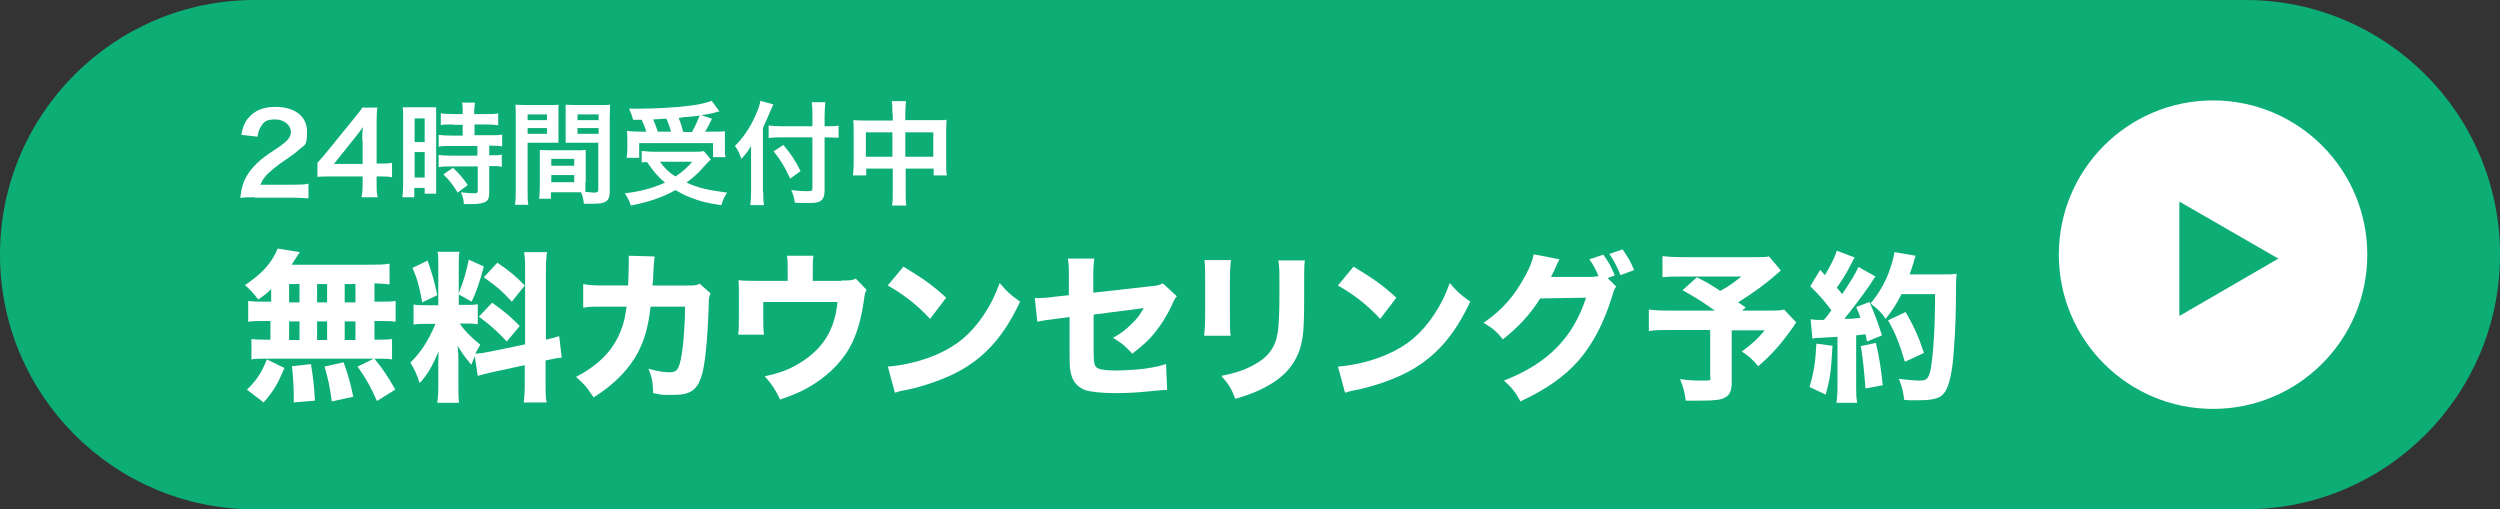 <?xml version="1.0" encoding="UTF-8"?>
<svg id="_レイヤー_2" xmlns="http://www.w3.org/2000/svg" width="697" height="142" version="1.1" viewBox="0 0 697 142">
  <rect x="0" y="0" width="697" height="142" fill="#333333" stroke="none"/>
  <!-- Generator: Adobe Illustrator 29.5.1, SVG Export Plug-In . SVG Version: 2.1.0 Build 141)  -->
  <defs>
    <style>
      .st0 {
        fill: #0dad76;
      }

      .st1 {
        fill: #fff;
      }
    </style>
  </defs>
  <g>
    <path class="st0" d="M71,0h555c39.2,0,71,31.8,71,71h0c0,39.2-31.8,71-71,71H71C31.8,142,0,110.2,0,71h0C0,31.8,31.8,0,71,0Z"/>
    <circle class="st1" cx="617" cy="71" r="43"/>
    <polygon class="st0" points="635.2 72.1 607.6 56.2 607.6 88.1 635.2 72.1"/>
  </g>
  <g>
    <path class="st1" d="M71,55c-2.4,0-2.9,0-4,.2.2-1.8.4-2.9.8-4,.8-2.3,2.3-4.3,4.3-6.1,1.1-1,2-1.7,5.2-3.8,2.9-2,3.8-3,3.8-4.6s-1.7-3.4-4.3-3.4-3.2.6-4,1.9c-.5.8-.8,1.4-1,2.9l-4.5-.5c.4-2.4,1-3.7,2.2-5,1.6-1.8,4-2.8,7.2-2.8,5.5,0,8.9,2.6,8.9,6.9s-.7,3.6-2.2,5c-.9.8-1.2,1.1-5.3,3.9-1.4,1-2.9,2.3-3.7,3.1-.9,1-1.3,1.6-1.8,2.8h8.8c2,0,3.5,0,4.6-.3v4.1c-1.5-.1-2.7-.2-4.7-.2h-10.3Z"/>
    <path class="st1" d="M109.2,49.4c-1.2-.2-1.8-.2-3.1-.2h-1.1v2.2c0,1.6,0,2.4.3,3.6h-4.5c.2-1.1.3-2.1.3-3.6v-2.2h-8.7c-1.9,0-2.9,0-3.9.1v-3.9c1.1-1.2,1.4-1.6,2.5-2.9l7.4-9.1c1.4-1.7,1.9-2.3,2.6-3.4h4.2c-.2,1.8-.2,2.9-.2,5.3v10.3h1.1c1.3,0,2,0,3.2-.2v4h0ZM101,39.2c0-1.5,0-2.5.2-3.8-.6.9-1,1.4-2.1,2.8l-6,7.5h8v-6.5h-.1Z"/>
    <path class="st1" d="M112.4,33.1c0-1.4,0-2.2-.1-3.2h9.3v24.1h-3.2v-1.6h-2.9v2.6h-3.3c.1-1,.2-2.1.2-3.7v-18.3h0ZM115.6,39.6h2.8v-6.6h-2.8v6.6ZM115.6,49.5h2.8v-7.1h-2.8v7.1ZM126.3,34.7c-1.7,0-2.9,0-3.4.2v-3.3c.9.1,1.9.2,3.3.2h2.8v-.8c0-.9,0-1.6-.2-2.4h3.6c0,.7-.2,1.4-.2,2.4v.8h3.4c1.3,0,2.4,0,3.3-.2v3.3c-.9-.1-1.8-.2-3.2-.2h-3.4v3h4.3c1.5,0,2.6,0,3.4-.2v3.3c-.8-.1-1.7-.2-3.1-.2h-.5v2.7h.4c1.5,0,2.4,0,3.1-.2v3.4c-.9-.2-1.7-.2-3.1-.2h-.4v7.1c0,1.8-.3,2.6-1.3,3-.8.3-1.9.5-3.4.5h-2.4c0-1.3-.3-2.3-.8-3.3.8.1,2.4.3,3.5.3s1.2-.2,1.2-.8v-6.7h-7.5c-1.2,0-2.4,0-3.4.2v-3.4c.8.1,1.8.2,3.4.2h7.4v-2.7h-7.4c-1.3,0-2.5,0-3.4.2v-3.3c.8.1,2,.2,3.5.2h3.2v-3h-2.7,0ZM127.6,53.7c-1.3-2.1-2.4-3.6-4-5.1l2.7-1.8c1.5,1.4,2.8,2.8,4.1,4.8l-2.8,2.1h0Z"/>
    <path class="st1" d="M147.1,53.2c0,1.9,0,3,.2,3.9h-3.7c.1-.9.2-1.9.2-3.9v-20.5c0-1.6,0-2.5-.1-3.5.9,0,1.7.1,3.2.1h5.6c1.6,0,2.4,0,3.2-.1v10.6h-8.6v13.5h0ZM147.1,33.5h5.4v-1.6h-5.4v1.6ZM147.1,37.3h5.4v-1.6h-5.4v1.6ZM163.2,50.8v2.7c.7,0,1.8.2,2.4.2.9,0,1.2-.2,1.2-.8v-13.1h-9.1v-10.6c.8,0,1.6.1,3.2.1h6c1.6,0,2.4,0,3.2-.1,0,1.1-.1,1.9-.1,3.5v20.5c0,1.9-.4,2.7-1.5,3.2-.7.3-1.6.4-3.5.4h-2.2c-.2-1.4-.3-2-.8-3.2h-8.4v1.8h-3.3c.1-.8.2-2,.2-3.1v-10.5c.9,0,1.6.1,2.9.1h7c1.3,0,2,0,2.9-.1v9.2-.2ZM153.7,46.2h6.4v-1.9h-6.4v1.9ZM153.7,50.8h6.4v-2h-6.4v2ZM161,33.5h5.9v-1.6h-5.9v1.6ZM161,37.3h5.9v-1.6h-5.9v1.6Z"/>
    <path class="st1" d="M198.1,44.5c-.3.3-1.3,1.3-2.8,3-1,1.1-2.3,2.2-3.9,3.4,3.3,1.5,5.9,2.1,11.3,2.8-.7,1.1-1.2,2.1-1.6,3.5-4.1-.6-6-1.1-8.5-2.1-1.6-.6-2.9-1.3-4.3-2.1-3.5,2-7.4,3.3-12.4,4.3-.5-1.4-.9-2.2-1.7-3.4,4.3-.5,8-1.5,11.2-3-2-1.7-2.9-2.7-5-5.7-.9,0-1,0-1.5.1v-3.2c.8,0,1.9.2,3.2.2h11.4c1.3,0,2.1,0,2.7-.2l2,2.4h-.1ZM176.5,33.4c-.3-1.2-.6-2-1.1-3.1h2.5c4.5,0,10.2-.3,14.2-.8,2.6-.3,4.8-.8,6.3-1.4l2.2,3c-.5,0-.6,0-1.3.3-1.2.3-2.2.5-3.8.7l3,1c-1.4,2.7-1.4,2.8-1.9,3.6h2.1c1.8,0,2.5,0,3.4-.1v4.9c0,.9,0,1.6.2,2.3h-3.5v-3.9h-20.6v4.1h-3.5c.1-.7.2-1.6.2-2.4v-2.4c0-.9,0-1.5-.1-2.7.9.1,1.8.2,3.4.2h2c-.3-1-.9-2.4-1.3-3.3h-2.4ZM187.1,36.7c-.4-1.3-.8-2.5-1.3-3.6,0,0-1.3,0-3.7.2.5,1.1.9,2.2,1.3,3.4h3.7ZM184,45.1c1.3,1.8,2.4,2.9,4.3,4.1,2-1.3,3.2-2.4,4.7-4.1h-9ZM193,36.7c.8-1.5,1.5-3,2.1-4.5-.8.1-1,.2-1.3.2s-1.1.1-2.3.2c-.5,0-1.3.1-2.3.3.6,1.4.8,2.1,1.3,3.9h2.6-.1Z"/>
    <path class="st1" d="M212.8,53.4c0,1.4,0,2.6.2,3.8h-3.8c.1-1.1.2-2.2.2-3.8v-12.7c-1.1,1.8-1.6,2.4-2.7,3.6-.5-1.4-.9-2.4-1.8-3.6,2.4-2.4,4.3-5.2,5.8-8.7.8-1.7,1.1-2.8,1.3-3.9l3.6,1c-.2.5-.4,1-.8,1.8-.4,1-1.3,3-2.1,4.8v17.8h0ZM226.5,32.4c0-1.5,0-2.8-.2-3.9h3.8c-.1,1.2-.2,2.3-.2,3.9v2.8h.9c1.4,0,2.2,0,3-.2v3.4c-.8,0-1.8-.1-2.9-.1h-1v14.6c0,1.6-.3,2.6-1.1,3.1-.7.5-1.5.6-3.9.6s-2,0-3.3-.1c-.2-1.4-.4-2.2-1-3.5,1.8.2,2.8.3,3.9.3,1.8,0,2,0,2-.8v-14.2h-8.5c-1.3,0-2.7,0-3.7.2v-3.5c1,.1,2.1.2,3.5.2h8.7v-2.8h0ZM218.4,40.4c2.2,2.6,3.4,4.5,4.8,7.3l-2.9,2.1c-1.5-3.3-2.6-5.1-4.6-7.6l2.7-1.8Z"/>
    <path class="st1" d="M248.8,31.6c0-1.6,0-2.4-.2-3.4h4c-.1,1-.2,1.8-.2,3.3v2h8.6c1.4,0,2,0,2.9-.1,0,.9-.1,1.5-.1,2.8v9.6c0,1.4,0,2.2.2,3.1h-3.7v-1.9h-7.8v6.4c0,1.9,0,2.8.2,3.9h-4c.2-1.2.2-2.1.2-3.9v-6.4h-7.4v1.9h-3.7c.1-1,.2-1.8.2-3.1v-9.6c0-1.2,0-1.7-.1-2.7.9,0,1.6.1,2.8.1h8.2v-1.9h-.1ZM241.4,36.9v6.8h7.4v-6.8h-7.4ZM260.2,43.7v-6.8h-7.8v6.8h7.8Z"/>
  </g>
  <g>
    <path class="st1" d="M75.6,80.6c-1,1-1.7,1.6-3.6,2.9-1.2-1.6-2.2-2.7-3.7-4,4.1-2.8,6.4-5.1,8.1-8.1.4-.7.8-1.5,1-2.1l6.2,1c-.4.5-.4.6-.8,1.2-.5.8-.9,1.4-1.5,2.3h21.5c2.7,0,4.3,0,5.8-.3v5.8c-1.4-.2-2.2-.2-4.2-.3v5.1h1.5c2.2,0,3.1,0,4.4-.2v5.8c-1.3-.2-2.2-.2-4.4-.2h-1.5v5.2h.6c2.2,0,3.1,0,4.3-.2v5.7c-1.3-.2-2.2-.2-4.2-.2h-.7c2.5,3.1,3.8,5.1,5.8,8.6l-5.1,3.2c-1.7-3.8-2.8-5.9-5.4-9.6l4.5-2.2h-30.2c-1.7,0-2.7,0-3.9.2v-5.7c1.2.2,2.3.2,4.4.2h.9v-5.2h-1.8c-2.1,0-3.1,0-4.4.2v-5.8c1.4.2,2.2.2,4.4.2h2v-3.6ZM68.9,108.6c2.7-2.7,4-4.6,5.5-8.4l4.9,2.4c-1.9,4.5-3,6.4-5.8,9.6l-4.7-3.6ZM80.6,84.3h2.9v-5.1h-2.9v5.1ZM80.6,94.8h2.9v-5.2h-2.9v5.2ZM81.9,112.1c0-.8,0-1.4,0-1.8,0-2.2-.2-5.8-.5-8.2l5.3-.6c.7,4.4.9,6.5,1.1,10.2l-5.9.5ZM88.4,84.3h2.8v-5.1h-2.8v5.1ZM88.4,94.8h2.8v-5.2h-2.8v5.2ZM92.5,111.9c-.6-4.4-.9-5.7-2-9.7l5.3-1.2c1.3,3.7,1.9,5.8,2.7,9.6l-5.9,1.3ZM99.1,84.3v-5.1h-3v5.1h3ZM99.1,94.8v-5.2h-3v5.2h3Z"/>
    <path class="st1" d="M132.5,99c-.4,1-.6,1.4-1.1,2.7-2.2-2.7-2.4-3-3.8-5.3.2,2.7.2,2.9.2,4.4v7c0,2.1,0,3.3.2,4.5h-6.1c.2-1.4.3-2.7.3-4.7v-5c0-1.7,0-3.3.1-4.6-2,4.5-3.1,6.4-5.3,8.8-.7-2.2-1.5-4-2.6-5.7,2.9-2.8,5.1-6.2,7-10.8h-2c-2,0-3,0-4.1.2v-5.6c1,.2,2,.2,4.1.2h2.8v-10.7c0-2,0-3-.2-4.2h6.1c-.2,1.1-.2,2.1-.2,4.1v7.5c1.5-3.9,2-5.7,2.8-9.4l4.2,1.9c-1.3,4.8-2.1,7-3.4,9.8l-3.6-2v2.9h1.8c1.8,0,2.6,0,3.5-.2v5.6c-1.1-.2-1.9-.2-3.6-.2h-1.4c1.3,2,3.1,3.8,5.7,5.9-.7,1.3-.9,1.6-1.4,2.5,1,0,2.7-.3,4.3-.6l9.6-2v-20.3c0-2.7,0-4-.3-5.4h6.4c-.2,1.5-.3,2.7-.3,5.4v19c1.8-.4,2.5-.6,3.7-1l.7,6c-1.2.1-2.2.3-4.5.8v6.2c0,2.7,0,3.9.3,5.5h-6.4c.2-1.5.3-2.7.3-5.5v-4.9l-8.8,1.9c-2.1.5-3.4.8-4.3,1.1l-.9-5.9ZM119.2,72.6c1.4,4,2,6.2,2.7,9.7l-4.2,2c-.7-4.2-1.4-6.7-2.7-9.6l4.1-2ZM137.2,84.4c3.4,2.4,5.3,4,7.7,6.5l-3.6,4.3c-3.1-3.2-4.6-4.6-7.8-6.9l3.7-3.9ZM138.6,73.2c3.8,2.6,5.3,3.9,7.7,6.4l-3.6,4.5c-3.1-3.3-3.7-3.8-7.8-6.8l3.7-4Z"/>
    <path class="st1" d="M175.1,79.6c.1-1.9.2-4.3.2-6.4s0-1.1,0-1.9l7.2.2q-.2,1.5-.4,5.4c0,.9,0,1.2-.2,2.7h9.9c1.7,0,2.2,0,3.3-.5l3,2.7c-.4.9-.5,1.3-.5,3.1-.3,9.3-1,17.2-2.1,20.2-1.2,3.7-3.2,5-7.7,5s-2.8,0-5.7-.5c-.1-3.3-.3-4.2-1.3-6.8,2.4.7,4.4,1,5.9,1,2.1,0,2.7-.9,3.4-5.2.5-3.2.9-8.8.9-13.1h-9.6c-.7,5.7-1.6,8.9-3.5,12.7-2.5,4.7-6.5,8.9-12.4,12.6-1.9-2.9-2.6-3.7-4.9-5.7,5.8-3.1,9.4-6.5,11.7-11.1,1.1-2.3,1.8-4.4,2.2-7.2l.2-1.3h-5.9c-4.5,0-4.5,0-6.2.3v-6.6c1.7.3,2.8.4,6.3.4h6.3Z"/>
    <path class="st1" d="M234.5,78.2c2.2,0,3.1,0,4.1-.5l3,3.1c-.4.8-.5,1.1-.7,2.6-.8,5.4-1.6,8.3-3.1,11.7-2.3,5-6.2,9.1-11.4,12.3-2.4,1.5-4.6,2.5-8.9,4-1.5-3.1-2.2-4.1-4.3-6.5,4.2-.9,6.6-1.8,9.3-3.4,6.8-4,10.2-9.3,11-17.3h-20.7v3.8c0,2.7,0,4,.2,5.3h-7.2c.2-1.4.2-2.6.2-5.3v-5.4c0-2.2,0-3.2-.1-4.5,1.6.2,2.2.2,5.2.2h8.5v-2.8c0-1.9,0-3.1-.2-4.2h7.4c-.2,1.3-.2,2.3-.2,4.2v2.8h8.1Z"/>
    <path class="st1" d="M251.8,74.3c5.8,3.5,8.4,5.4,12,8.7l-4.5,5.9c-3.7-4-7.5-6.9-11.8-9.3l4.4-5.3ZM247.6,102.2c4.1-.3,9.3-1.5,13.4-3.3,5.7-2.4,9.7-5.8,13.2-11,2-3,3.2-5.4,4.5-9,2.1,2.5,2.9,3.2,5.7,5.2-4.5,9.6-9.8,15.6-17.6,19.7-3.6,1.9-8.8,3.7-13.1,4.7q-1.1.2-2,.4c-1,.2-1.3.3-2.2.6l-2-7.4Z"/>
    <path class="st1" d="M298,77.3c0-2.6,0-3.6-.3-5.2h7.4c-.2,1.4-.3,2.6-.3,5.1v4.4l16.1-1.8c2-.2,2.4-.3,3.3-.8l3.9,3.6c-.6.7-.7.9-1.3,2.3-1.4,3-2.9,5.4-4.8,7.8-1.6,2-3.1,3.4-6.3,5.9-2.2-2.3-3-3-5.4-4.4,2.1-1.2,3.5-2.2,5.1-3.8,1.5-1.4,2.3-2.5,3.5-4.5l-14,1.8v9.9q0,2.9.2,3.6c.2,1.1.8,1.6,2,1.8,1,.2,2.4.3,4,.3s5.6-.2,8-.5c2.5-.4,3.8-.6,6-1.3l.3,7.2q-1,0-5,.4c-3.7.4-6.9.5-9.4.5-3.7,0-6.6-.3-8.3-.8-1.9-.6-3.5-2.2-4-4.2-.4-1.4-.5-2.2-.5-6.1v-10.1l-3.1.4c-3.8.5-4,.5-5.9.9l-.7-6.6c.6,0,1.1,0,1.3,0,.9,0,2.4-.1,4.5-.4l3.7-.4v-5Z"/>
    <path class="st1" d="M343.2,72.5c-.2,1.5-.3,3.1-.3,6.1v8.8c0,2.8,0,5,.2,6.2h-7.4c.2-1.7.3-3.3.3-6.3v-8.7c0-3.5,0-4.5-.2-6.1h7.4ZM363.8,72.5c-.2,1.6-.2,2.6-.2,6v4.8c0,7.5-.2,10.2-.9,13-1.3,4.9-4.3,8.5-9.3,11.3-2.5,1.4-4.9,2.4-9,3.6-1.1-2.9-1.7-3.9-3.9-6.4,4-.8,6.3-1.6,8.8-2.9,4.1-2.2,6.2-4.8,6.9-9,.3-1.8.5-5.5.5-9.9v-4.3c0-3.4,0-4.2-.3-6.1h7.4Z"/>
    <path class="st1" d="M377.3,74.3c5.8,3.5,8.4,5.4,12,8.7l-4.5,5.9c-3.7-4-7.5-6.9-11.8-9.3l4.4-5.3ZM373.1,102.2c4.1-.3,9.3-1.5,13.4-3.3,5.7-2.4,9.7-5.8,13.2-11,2-3,3.2-5.4,4.5-9,2.1,2.5,2.9,3.2,5.7,5.2-4.5,9.6-9.8,15.6-17.6,19.7-3.6,1.9-8.8,3.7-13.1,4.7q-1.1.2-2,.4c-1,.2-1.3.3-2.2.6l-2-7.4Z"/>
    <path class="st1" d="M450.5,80c-.5.7-.6,1.1-1.1,2.8-2.2,7.1-5.3,13.1-9.2,17.6-4,4.6-9.2,8.2-16.3,11.5-1.5-2.7-2.2-3.6-4.6-5.8,12.1-4.7,19.2-11.8,22.9-23.1l-12.8.2c-2.7,4.4-6.3,8.2-10.4,11.4-1.9-2.3-2.7-3-5.4-4.6,5.3-3.6,8.8-7.7,11.8-13.4,1.3-2.4,1.9-4.1,2.2-5.7l7.2,1.4c-.2.3-.7,1.2-1.3,2.7-.4.9-.6,1.3-1.1,2.2h11.7c.5-.1.9-.2,1.6-.2-.8-1.8-1.4-3.1-2.6-4.7l3.9-1.3c1.5,2.1,2.2,3.3,3.2,5.8l-2,.7,2.4,2.4ZM452.4,69.6c1.4,1.9,2.4,3.7,3.2,5.7l-3.8,1.4c-.9-2.2-1.9-4.2-3.1-5.9l3.7-1.3Z"/>
    <path class="st1" d="M496.4,75.5q-.6.5-1.5,1.3c-2.5,2.2-5.6,4.5-10.3,7.5.6.4,1.1.7,2.1,1.4l-1,.9h6.6c2.7,0,4.1,0,5.1-.3l3.4,3.6q-.3.3-.9,1.3c-3.4,4.8-5.8,7.5-9.7,10.9-1.6-1.9-2.7-2.9-4.6-4.1,3-2.2,4.3-3.4,6.4-5.9h-9.2v14.5c0,2.2-.5,3.5-1.8,4.2-1.2.7-3,.9-7,.9s-2.3,0-4,0c-.3-2.3-.7-3.8-1.6-6,2.8.4,4.3.4,6.7.4s1.7-.2,1.7-1.2v-12.9h-10.9c-2.7,0-4.5,0-6.2.3v-6c1.5.2,3.2.3,6.3.3h12.1c-3.5-2.5-5.6-3.8-9-5.7l4-3.6c2.9,1.5,3.8,2,6.5,3.8,2.2-1.2,3.1-1.8,5.9-4h-16.2c-3.1,0-4.2,0-5.8.2v-5.9c1.7.2,3.1.3,5.9.3h19.7c2.1,0,3,0,4.1-.2l3.3,3.9Z"/>
    <path class="st1" d="M510.9,96.4c-.4,7-.6,9-1.9,13.6l-4.5-2.1c1.2-4,1.7-7.4,1.9-12.1l4.5.6ZM504.8,89c.7.1,1.2.2,2.2.2h1.5c.9-1,1.2-1.5,2.1-2.7-2.4-3.1-2.8-3.6-5.9-6.7l2.8-4.6c.6.8.9,1,1.3,1.5,1.4-2.3,2.9-5.3,3.3-6.8l5,1.9c-.3.4-.5.7-.9,1.6-1,2.1-2.7,4.9-4.1,6.8.6.7.8.9,1.5,1.8,2.5-3.7,4-6.2,4.5-7.6l4.8,2.7c-.4.5-.7.9-1.5,2.2-2.1,3.1-5.4,7.4-7.2,9.6,2.3,0,2.7-.1,4.5-.3-.3-.9-.5-1.4-1.2-3l3.7-1.4c1.2,2.7,2.3,5.5,3.5,9.3l-4.2,1.7c-.1-.9-.2-1.2-.4-2q-2,.2-2.6.3v13.9c0,2.4,0,3.4.3,4.9h-5.8c.2-1.4.3-2.5.3-4.9v-13.5q-2.1.1-5.2.3c-.8,0-1.2.1-1.8.2l-.5-5.5ZM523,95.6c.9,3.9,1.5,7.4,1.9,11.8l-4.8.9c-.4-5-.7-8.2-1.3-11.8l4.2-.9ZM530.1,82.1c-1.7,3.2-2.4,4.3-4.4,6.8-1-1.6-2.1-2.7-4.2-4.3,2-2.3,3.7-5.2,4.9-8.1.9-2.3,1.5-4.5,1.8-6.2l5.9,1c-.2.6-.3.6-.6,1.9-.2.7-.7,2.2-1.1,3.3h9.5c1.8,0,2.7,0,3.6-.2q-.2,1.5-.2,8.2c0,5.4-.5,13.3-.9,16.9-.7,5.3-1.6,7.8-3.2,9-1.1.8-3.1,1.2-6.3,1.2s-2.4,0-4-.1c-.3-2.3-.6-3.7-1.5-5.9,2.1.3,4.4.5,5.8.5,2,0,2.5-.5,3.1-3.3.7-4,1.2-11.5,1.2-20.8h-9.5ZM531.1,100.9c-1.8-5.9-2.7-8-4.7-11.6l4.9-2.3c2.5,4.4,3.6,6.9,5.1,11.4l-5.4,2.5Z"/>
  </g>
</svg>